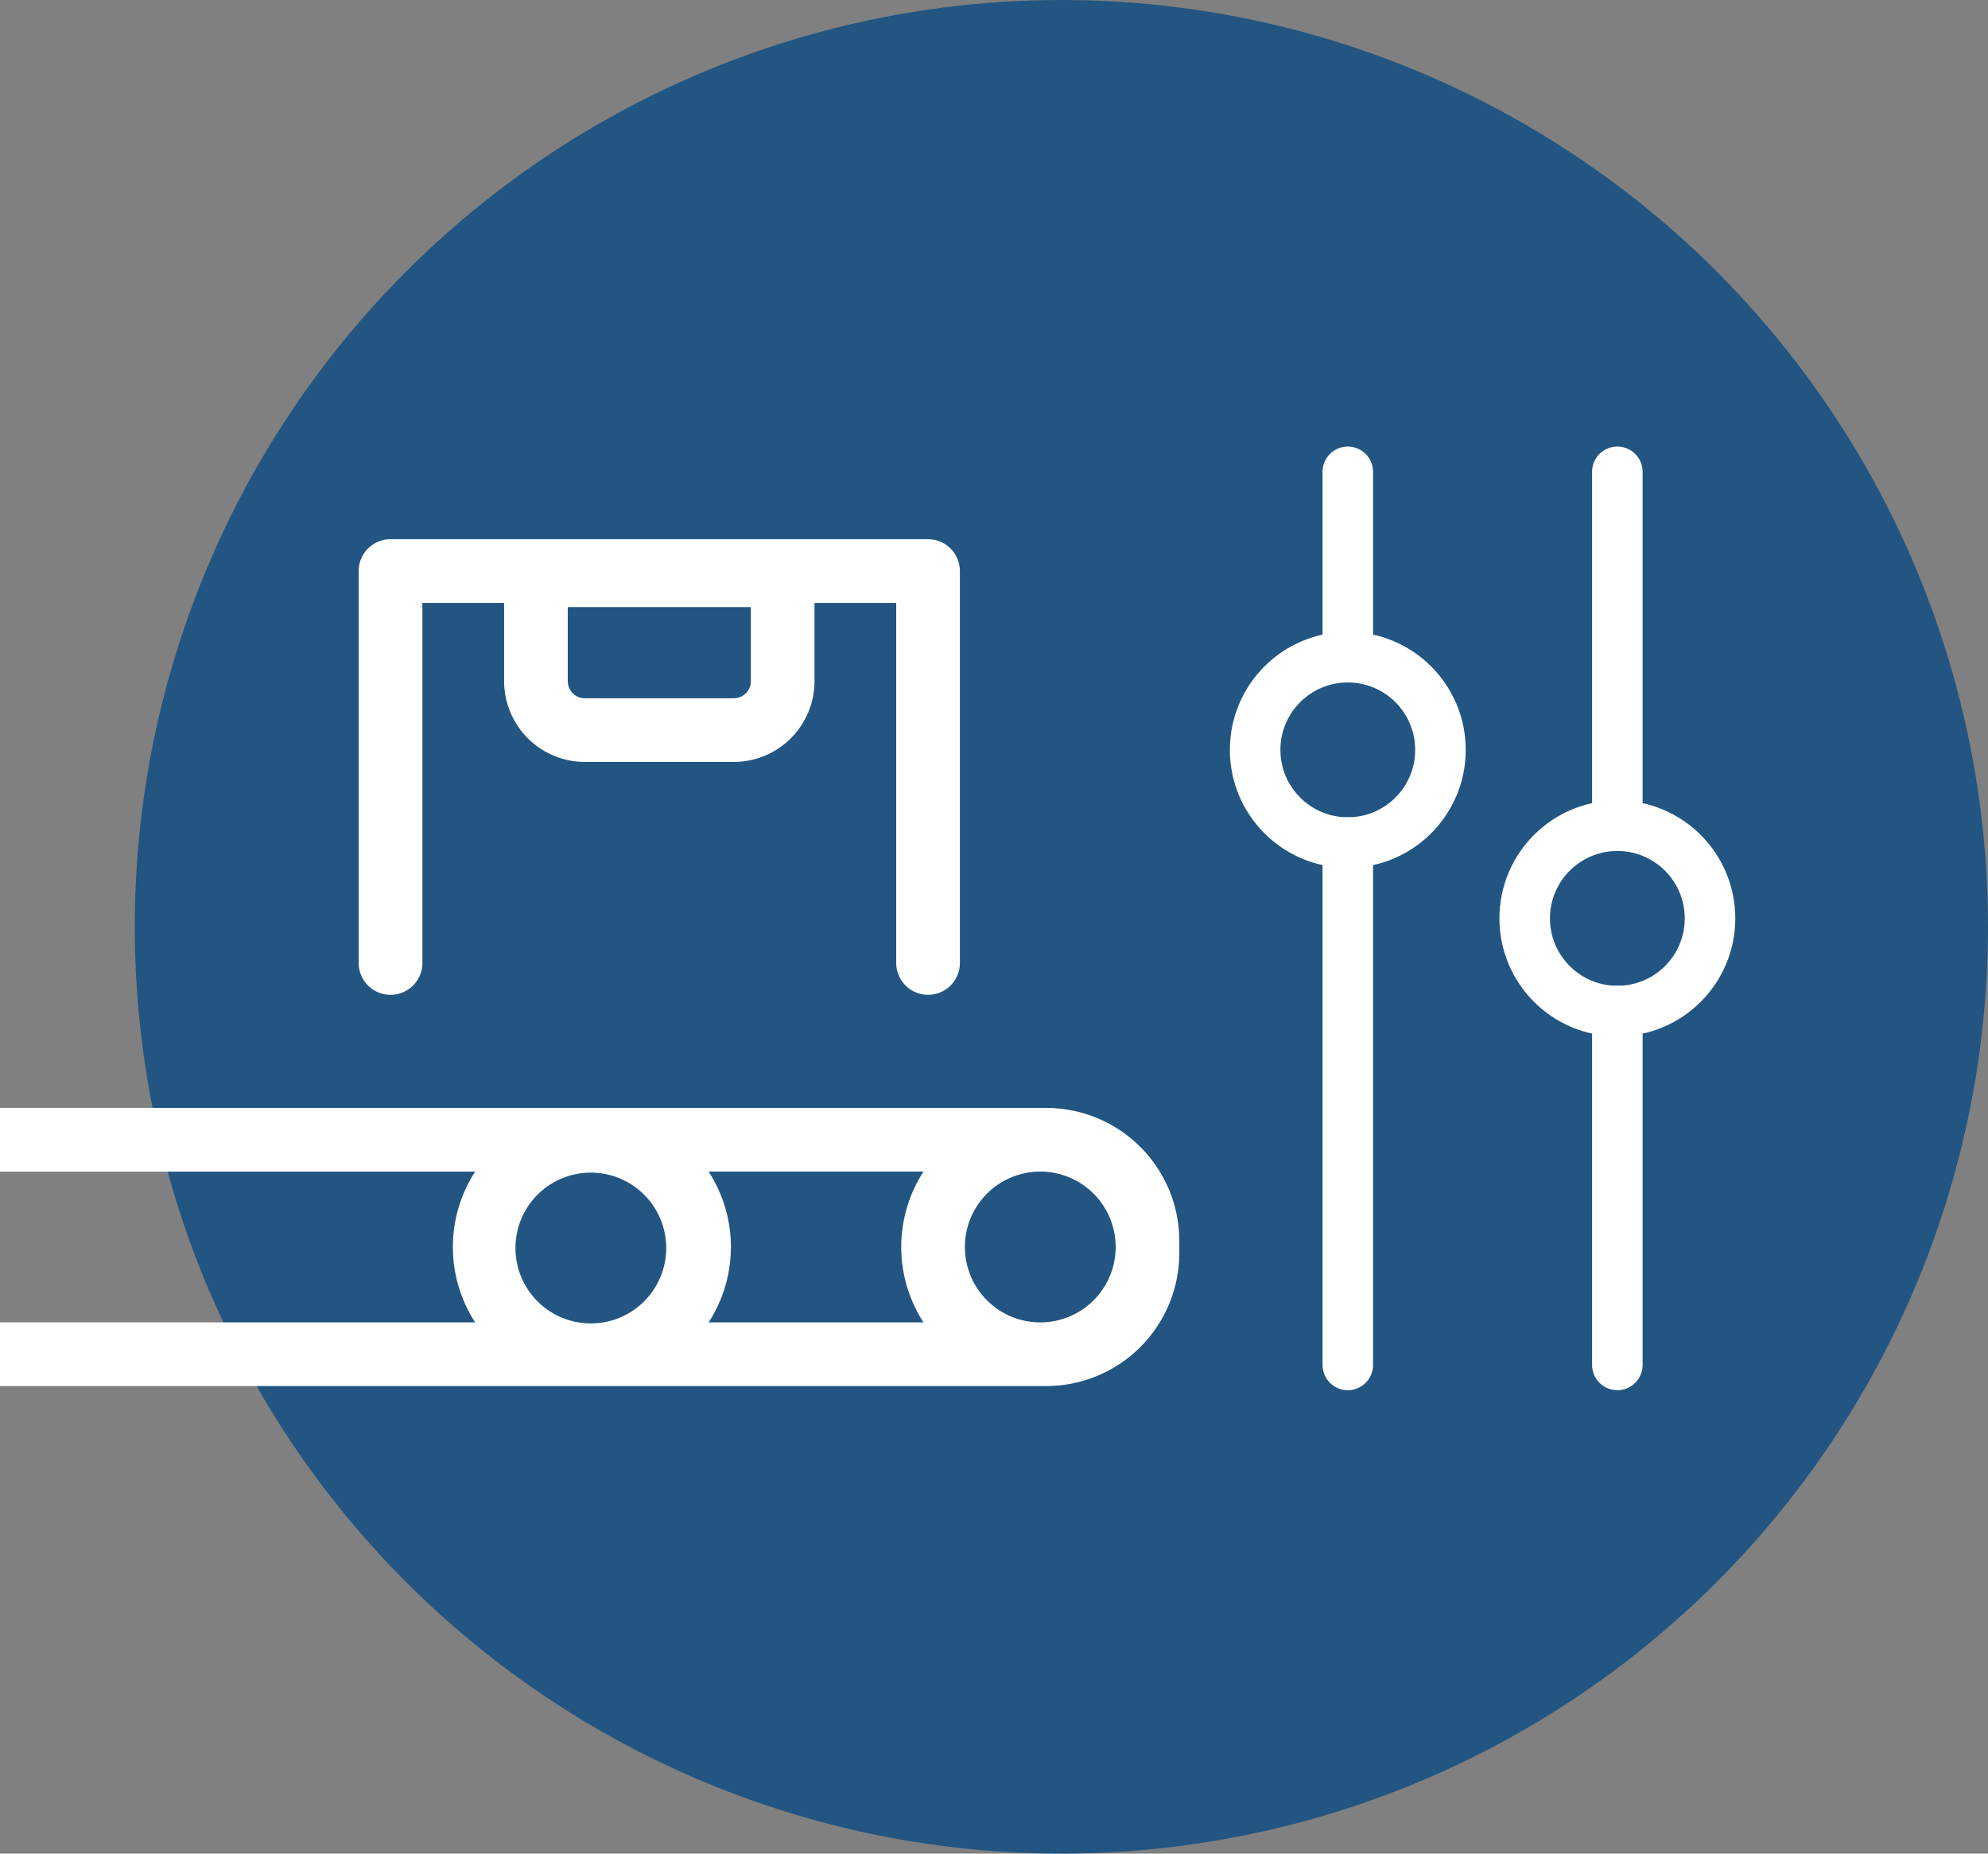 <svg width="59" height="55" fill="none" xmlns="http://www.w3.org/2000/svg"><rect width="100%" height="100%" fill="#808080" stroke="none"/><circle cx="31.5" cy="27.5" r="27.5" fill="#225581"/><path d="M11.591 29.518a.945.945 0 00.945-.945V17.89h2.425v2.323a2.4 2.4 0 002.395 2.395h4.422a2.397 2.397 0 002.395-2.395V17.89h2.425v10.683a.945.945 0 101.89 0V16.945a.944.944 0 00-.945-.945H11.59a.942.942 0 00-.945.945v11.628a.944.944 0 00.945.945zm10.693-9.305c0 .28-.227.505-.507.506h-4.421a.506.506 0 01-.506-.506v-2.2h5.433v2.2z" fill="#fff"/><path fill-rule="evenodd" clip-rule="evenodd" d="M0 41.127h31.053A3.952 3.952 0 0035 37.18v-.36a3.951 3.951 0 00-3.947-3.946H0v1.89h14.102a4.113 4.113 0 000 4.474H0v1.89zm29.292-2.544a2.237 2.237 0 103.163-3.165 2.237 2.237 0 00-3.163 3.165zm-13.308-3.164a2.237 2.237 0 103.163 3.163 2.237 2.237 0 00-3.163-3.163zm11.425-.656H21.03a4.113 4.113 0 010 4.475h6.378a4.115 4.115 0 010-4.475z" fill="#fff"/><path d="M40 40.5V25m0-5.5V14" stroke="#fff" stroke-width="1.5" stroke-linecap="round"/><circle r="2.75" transform="matrix(1 0 0 -1 40 22.25)" stroke="#fff" stroke-width="1.5"/><path d="M48 14v10.5m0 5.5v10.5" stroke="#fff" stroke-width="1.5" stroke-linecap="round"/><circle cx="48" cy="27.25" r="2.75" stroke="#fff" stroke-width="1.5"/></svg>